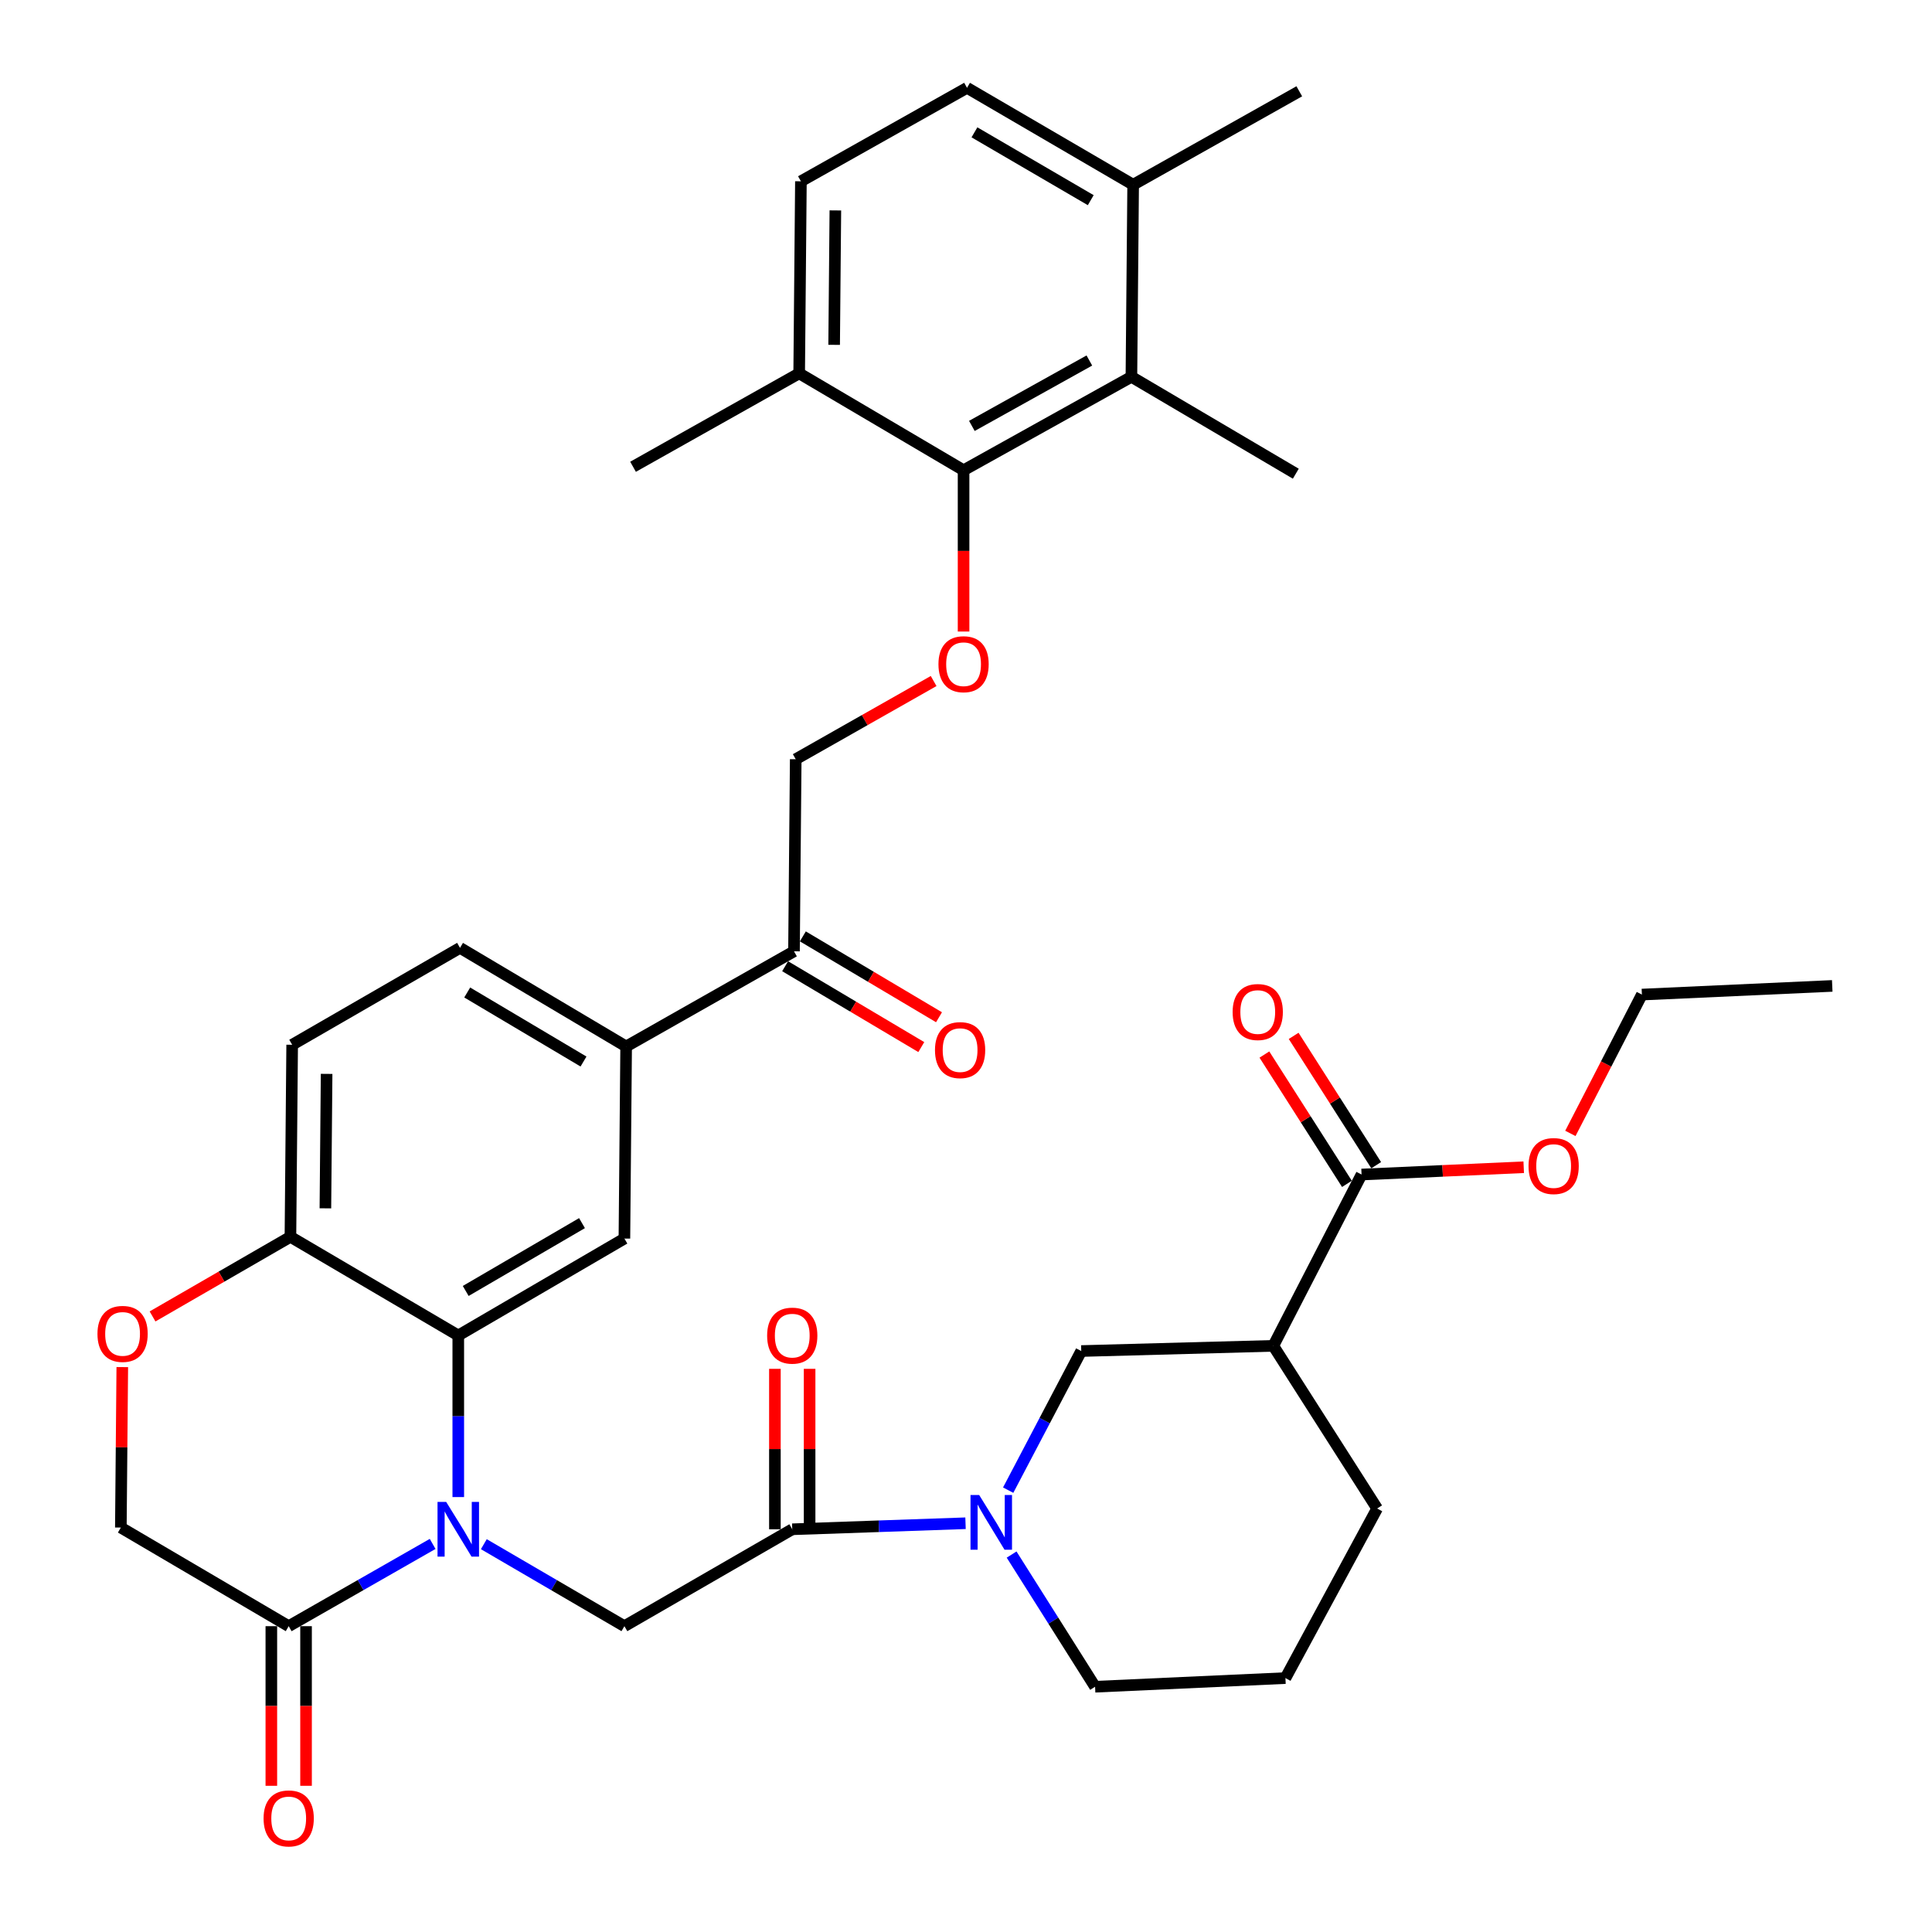 <?xml version='1.0' encoding='iso-8859-1'?>
<svg version='1.1' baseProfile='full'
              xmlns='http://www.w3.org/2000/svg'
                      xmlns:rdkit='http://www.rdkit.org/xml'
                      xmlns:xlink='http://www.w3.org/1999/xlink'
                  xml:space='preserve'
width='1000px' height='1000px' viewBox='0 0 1000 1000'>
<!-- END OF HEADER -->
<rect style='opacity:1.0;fill:#FFFFFF;stroke:none' width='1000' height='1000' x='0' y='0'> </rect>
<path class='bond-0' d='M 704.742,607.934 L 659.063,696.607' style='fill:none;fill-rule:evenodd;stroke:#000000;stroke-width:6px;stroke-linecap:butt;stroke-linejoin:miter;stroke-opacity:1' />
<path class='bond-1' d='M 712.313,603.102 L 690.954,569.634' style='fill:none;fill-rule:evenodd;stroke:#000000;stroke-width:6px;stroke-linecap:butt;stroke-linejoin:miter;stroke-opacity:1' />
<path class='bond-1' d='M 690.954,569.634 L 669.594,536.166' style='fill:none;fill-rule:evenodd;stroke:#FF0000;stroke-width:6px;stroke-linecap:butt;stroke-linejoin:miter;stroke-opacity:1' />
<path class='bond-1' d='M 697.17,612.766 L 675.811,579.299' style='fill:none;fill-rule:evenodd;stroke:#000000;stroke-width:6px;stroke-linecap:butt;stroke-linejoin:miter;stroke-opacity:1' />
<path class='bond-1' d='M 675.811,579.299 L 654.451,545.831' style='fill:none;fill-rule:evenodd;stroke:#FF0000;stroke-width:6px;stroke-linecap:butt;stroke-linejoin:miter;stroke-opacity:1' />
<path class='bond-2' d='M 704.742,607.934 L 746.709,606.047' style='fill:none;fill-rule:evenodd;stroke:#000000;stroke-width:6px;stroke-linecap:butt;stroke-linejoin:miter;stroke-opacity:1' />
<path class='bond-2' d='M 746.709,606.047 L 788.676,604.159' style='fill:none;fill-rule:evenodd;stroke:#FF0000;stroke-width:6px;stroke-linecap:butt;stroke-linejoin:miter;stroke-opacity:1' />
<path class='bond-3' d='M 410.069,791.548 L 454.913,789.988' style='fill:none;fill-rule:evenodd;stroke:#000000;stroke-width:6px;stroke-linecap:butt;stroke-linejoin:miter;stroke-opacity:1' />
<path class='bond-3' d='M 454.913,789.988 L 499.757,788.428' style='fill:none;fill-rule:evenodd;stroke:#0000FF;stroke-width:6px;stroke-linecap:butt;stroke-linejoin:miter;stroke-opacity:1' />
<path class='bond-4' d='M 419.051,791.548 L 419.051,750.027' style='fill:none;fill-rule:evenodd;stroke:#000000;stroke-width:6px;stroke-linecap:butt;stroke-linejoin:miter;stroke-opacity:1' />
<path class='bond-4' d='M 419.051,750.027 L 419.051,708.506' style='fill:none;fill-rule:evenodd;stroke:#FF0000;stroke-width:6px;stroke-linecap:butt;stroke-linejoin:miter;stroke-opacity:1' />
<path class='bond-4' d='M 401.087,791.548 L 401.087,750.027' style='fill:none;fill-rule:evenodd;stroke:#000000;stroke-width:6px;stroke-linecap:butt;stroke-linejoin:miter;stroke-opacity:1' />
<path class='bond-4' d='M 401.087,750.027 L 401.087,708.506' style='fill:none;fill-rule:evenodd;stroke:#FF0000;stroke-width:6px;stroke-linecap:butt;stroke-linejoin:miter;stroke-opacity:1' />
<path class='bond-5' d='M 410.069,791.548 L 323.192,841.708' style='fill:none;fill-rule:evenodd;stroke:#000000;stroke-width:6px;stroke-linecap:butt;stroke-linejoin:miter;stroke-opacity:1' />
<path class='bond-6' d='M 521.827,771.301 L 540.739,735.297' style='fill:none;fill-rule:evenodd;stroke:#0000FF;stroke-width:6px;stroke-linecap:butt;stroke-linejoin:miter;stroke-opacity:1' />
<path class='bond-6' d='M 540.739,735.297 L 559.651,699.292' style='fill:none;fill-rule:evenodd;stroke:#000000;stroke-width:6px;stroke-linecap:butt;stroke-linejoin:miter;stroke-opacity:1' />
<path class='bond-7' d='M 523.606,804.641 L 545.211,838.849' style='fill:none;fill-rule:evenodd;stroke:#0000FF;stroke-width:6px;stroke-linecap:butt;stroke-linejoin:miter;stroke-opacity:1' />
<path class='bond-7' d='M 545.211,838.849 L 566.816,873.056' style='fill:none;fill-rule:evenodd;stroke:#000000;stroke-width:6px;stroke-linecap:butt;stroke-linejoin:miter;stroke-opacity:1' />
<path class='bond-8' d='M 659.063,696.607 L 712.806,780.8' style='fill:none;fill-rule:evenodd;stroke:#000000;stroke-width:6px;stroke-linecap:butt;stroke-linejoin:miter;stroke-opacity:1' />
<path class='bond-9' d='M 659.063,696.607 L 559.651,699.292' style='fill:none;fill-rule:evenodd;stroke:#000000;stroke-width:6px;stroke-linecap:butt;stroke-linejoin:miter;stroke-opacity:1' />
<path class='bond-10' d='M 483.245,352.498 L 447.555,372.735' style='fill:none;fill-rule:evenodd;stroke:#FF0000;stroke-width:6px;stroke-linecap:butt;stroke-linejoin:miter;stroke-opacity:1' />
<path class='bond-10' d='M 447.555,372.735 L 411.865,392.972' style='fill:none;fill-rule:evenodd;stroke:#000000;stroke-width:6px;stroke-linecap:butt;stroke-linejoin:miter;stroke-opacity:1' />
<path class='bond-11' d='M 498.742,326.883 L 498.742,285.141' style='fill:none;fill-rule:evenodd;stroke:#FF0000;stroke-width:6px;stroke-linecap:butt;stroke-linejoin:miter;stroke-opacity:1' />
<path class='bond-11' d='M 498.742,285.141 L 498.742,243.4' style='fill:none;fill-rule:evenodd;stroke:#000000;stroke-width:6px;stroke-linecap:butt;stroke-linejoin:miter;stroke-opacity:1' />
<path class='bond-12' d='M 586.517,95.615 L 500.529,45.455' style='fill:none;fill-rule:evenodd;stroke:#000000;stroke-width:6px;stroke-linecap:butt;stroke-linejoin:miter;stroke-opacity:1' />
<path class='bond-12' d='M 564.567,103.608 L 504.375,68.496' style='fill:none;fill-rule:evenodd;stroke:#000000;stroke-width:6px;stroke-linecap:butt;stroke-linejoin:miter;stroke-opacity:1' />
<path class='bond-13' d='M 586.517,95.615 L 585.619,195.037' style='fill:none;fill-rule:evenodd;stroke:#000000;stroke-width:6px;stroke-linecap:butt;stroke-linejoin:miter;stroke-opacity:1' />
<path class='bond-14' d='M 586.517,95.615 L 672.506,47.251' style='fill:none;fill-rule:evenodd;stroke:#000000;stroke-width:6px;stroke-linecap:butt;stroke-linejoin:miter;stroke-opacity:1' />
<path class='bond-15' d='M 500.529,45.455 L 414.55,93.838' style='fill:none;fill-rule:evenodd;stroke:#000000;stroke-width:6px;stroke-linecap:butt;stroke-linejoin:miter;stroke-opacity:1' />
<path class='bond-16' d='M 324.09,541.656 L 238.101,490.608' style='fill:none;fill-rule:evenodd;stroke:#000000;stroke-width:6px;stroke-linecap:butt;stroke-linejoin:miter;stroke-opacity:1' />
<path class='bond-16' d='M 302.021,549.446 L 241.829,513.712' style='fill:none;fill-rule:evenodd;stroke:#000000;stroke-width:6px;stroke-linecap:butt;stroke-linejoin:miter;stroke-opacity:1' />
<path class='bond-17' d='M 324.09,541.656 L 323.192,641.078' style='fill:none;fill-rule:evenodd;stroke:#000000;stroke-width:6px;stroke-linecap:butt;stroke-linejoin:miter;stroke-opacity:1' />
<path class='bond-18' d='M 324.09,541.656 L 410.967,492.394' style='fill:none;fill-rule:evenodd;stroke:#000000;stroke-width:6px;stroke-linecap:butt;stroke-linejoin:miter;stroke-opacity:1' />
<path class='bond-19' d='M 238.101,490.608 L 151.224,540.768' style='fill:none;fill-rule:evenodd;stroke:#000000;stroke-width:6px;stroke-linecap:butt;stroke-linejoin:miter;stroke-opacity:1' />
<path class='bond-20' d='M 151.224,540.768 L 150.326,640.18' style='fill:none;fill-rule:evenodd;stroke:#000000;stroke-width:6px;stroke-linecap:butt;stroke-linejoin:miter;stroke-opacity:1' />
<path class='bond-20' d='M 169.053,555.842 L 168.424,625.43' style='fill:none;fill-rule:evenodd;stroke:#000000;stroke-width:6px;stroke-linecap:butt;stroke-linejoin:miter;stroke-opacity:1' />
<path class='bond-21' d='M 323.192,641.078 L 237.203,691.238' style='fill:none;fill-rule:evenodd;stroke:#000000;stroke-width:6px;stroke-linecap:butt;stroke-linejoin:miter;stroke-opacity:1' />
<path class='bond-21' d='M 301.242,633.085 L 241.05,668.197' style='fill:none;fill-rule:evenodd;stroke:#000000;stroke-width:6px;stroke-linecap:butt;stroke-linejoin:miter;stroke-opacity:1' />
<path class='bond-22' d='M 237.203,691.238 L 150.326,640.18' style='fill:none;fill-rule:evenodd;stroke:#000000;stroke-width:6px;stroke-linecap:butt;stroke-linejoin:miter;stroke-opacity:1' />
<path class='bond-23' d='M 237.203,691.238 L 237.203,733.059' style='fill:none;fill-rule:evenodd;stroke:#000000;stroke-width:6px;stroke-linecap:butt;stroke-linejoin:miter;stroke-opacity:1' />
<path class='bond-23' d='M 237.203,733.059 L 237.203,774.88' style='fill:none;fill-rule:evenodd;stroke:#0000FF;stroke-width:6px;stroke-linecap:butt;stroke-linejoin:miter;stroke-opacity:1' />
<path class='bond-24' d='M 150.326,640.18 L 114.642,660.783' style='fill:none;fill-rule:evenodd;stroke:#000000;stroke-width:6px;stroke-linecap:butt;stroke-linejoin:miter;stroke-opacity:1' />
<path class='bond-24' d='M 114.642,660.783 L 78.957,681.386' style='fill:none;fill-rule:evenodd;stroke:#FF0000;stroke-width:6px;stroke-linecap:butt;stroke-linejoin:miter;stroke-opacity:1' />
<path class='bond-25' d='M 63.295,707.608 L 62.923,749.134' style='fill:none;fill-rule:evenodd;stroke:#FF0000;stroke-width:6px;stroke-linecap:butt;stroke-linejoin:miter;stroke-opacity:1' />
<path class='bond-25' d='M 62.923,749.134 L 62.551,790.66' style='fill:none;fill-rule:evenodd;stroke:#000000;stroke-width:6px;stroke-linecap:butt;stroke-linejoin:miter;stroke-opacity:1' />
<path class='bond-26' d='M 62.551,790.66 L 149.428,841.708' style='fill:none;fill-rule:evenodd;stroke:#000000;stroke-width:6px;stroke-linecap:butt;stroke-linejoin:miter;stroke-opacity:1' />
<path class='bond-27' d='M 149.428,841.708 L 186.682,820.419' style='fill:none;fill-rule:evenodd;stroke:#000000;stroke-width:6px;stroke-linecap:butt;stroke-linejoin:miter;stroke-opacity:1' />
<path class='bond-27' d='M 186.682,820.419 L 223.936,799.13' style='fill:none;fill-rule:evenodd;stroke:#0000FF;stroke-width:6px;stroke-linecap:butt;stroke-linejoin:miter;stroke-opacity:1' />
<path class='bond-28' d='M 140.446,841.708 L 140.446,883.016' style='fill:none;fill-rule:evenodd;stroke:#000000;stroke-width:6px;stroke-linecap:butt;stroke-linejoin:miter;stroke-opacity:1' />
<path class='bond-28' d='M 140.446,883.016 L 140.446,924.325' style='fill:none;fill-rule:evenodd;stroke:#FF0000;stroke-width:6px;stroke-linecap:butt;stroke-linejoin:miter;stroke-opacity:1' />
<path class='bond-28' d='M 158.41,841.708 L 158.41,883.016' style='fill:none;fill-rule:evenodd;stroke:#000000;stroke-width:6px;stroke-linecap:butt;stroke-linejoin:miter;stroke-opacity:1' />
<path class='bond-28' d='M 158.41,883.016 L 158.41,924.325' style='fill:none;fill-rule:evenodd;stroke:#FF0000;stroke-width:6px;stroke-linecap:butt;stroke-linejoin:miter;stroke-opacity:1' />
<path class='bond-29' d='M 250.432,799.265 L 286.812,820.487' style='fill:none;fill-rule:evenodd;stroke:#0000FF;stroke-width:6px;stroke-linecap:butt;stroke-linejoin:miter;stroke-opacity:1' />
<path class='bond-29' d='M 286.812,820.487 L 323.192,841.708' style='fill:none;fill-rule:evenodd;stroke:#000000;stroke-width:6px;stroke-linecap:butt;stroke-linejoin:miter;stroke-opacity:1' />
<path class='bond-30' d='M 406.381,500.117 L 441.62,521.044' style='fill:none;fill-rule:evenodd;stroke:#000000;stroke-width:6px;stroke-linecap:butt;stroke-linejoin:miter;stroke-opacity:1' />
<path class='bond-30' d='M 441.62,521.044 L 476.859,541.971' style='fill:none;fill-rule:evenodd;stroke:#FF0000;stroke-width:6px;stroke-linecap:butt;stroke-linejoin:miter;stroke-opacity:1' />
<path class='bond-30' d='M 415.553,484.671 L 450.793,505.598' style='fill:none;fill-rule:evenodd;stroke:#000000;stroke-width:6px;stroke-linecap:butt;stroke-linejoin:miter;stroke-opacity:1' />
<path class='bond-30' d='M 450.793,505.598 L 486.032,526.525' style='fill:none;fill-rule:evenodd;stroke:#FF0000;stroke-width:6px;stroke-linecap:butt;stroke-linejoin:miter;stroke-opacity:1' />
<path class='bond-31' d='M 410.967,492.394 L 411.865,392.972' style='fill:none;fill-rule:evenodd;stroke:#000000;stroke-width:6px;stroke-linecap:butt;stroke-linejoin:miter;stroke-opacity:1' />
<path class='bond-32' d='M 414.55,93.838 L 413.652,193.24' style='fill:none;fill-rule:evenodd;stroke:#000000;stroke-width:6px;stroke-linecap:butt;stroke-linejoin:miter;stroke-opacity:1' />
<path class='bond-32' d='M 432.379,108.911 L 431.75,178.492' style='fill:none;fill-rule:evenodd;stroke:#000000;stroke-width:6px;stroke-linecap:butt;stroke-linejoin:miter;stroke-opacity:1' />
<path class='bond-33' d='M 413.652,193.24 L 498.742,243.4' style='fill:none;fill-rule:evenodd;stroke:#000000;stroke-width:6px;stroke-linecap:butt;stroke-linejoin:miter;stroke-opacity:1' />
<path class='bond-34' d='M 413.652,193.24 L 327.663,241.604' style='fill:none;fill-rule:evenodd;stroke:#000000;stroke-width:6px;stroke-linecap:butt;stroke-linejoin:miter;stroke-opacity:1' />
<path class='bond-35' d='M 498.742,243.4 L 585.619,195.037' style='fill:none;fill-rule:evenodd;stroke:#000000;stroke-width:6px;stroke-linecap:butt;stroke-linejoin:miter;stroke-opacity:1' />
<path class='bond-35' d='M 503.036,220.45 L 563.85,186.595' style='fill:none;fill-rule:evenodd;stroke:#000000;stroke-width:6px;stroke-linecap:butt;stroke-linejoin:miter;stroke-opacity:1' />
<path class='bond-36' d='M 585.619,195.037 L 670.709,245.187' style='fill:none;fill-rule:evenodd;stroke:#000000;stroke-width:6px;stroke-linecap:butt;stroke-linejoin:miter;stroke-opacity:1' />
<path class='bond-37' d='M 665.34,868.575 L 712.806,780.8' style='fill:none;fill-rule:evenodd;stroke:#000000;stroke-width:6px;stroke-linecap:butt;stroke-linejoin:miter;stroke-opacity:1' />
<path class='bond-38' d='M 665.34,868.575 L 566.816,873.056' style='fill:none;fill-rule:evenodd;stroke:#000000;stroke-width:6px;stroke-linecap:butt;stroke-linejoin:miter;stroke-opacity:1' />
<path class='bond-39' d='M 812.825,586.649 L 831.334,550.719' style='fill:none;fill-rule:evenodd;stroke:#FF0000;stroke-width:6px;stroke-linecap:butt;stroke-linejoin:miter;stroke-opacity:1' />
<path class='bond-39' d='M 831.334,550.719 L 849.843,514.79' style='fill:none;fill-rule:evenodd;stroke:#000000;stroke-width:6px;stroke-linecap:butt;stroke-linejoin:miter;stroke-opacity:1' />
<path class='bond-40' d='M 849.843,514.79 L 948.366,510.308' style='fill:none;fill-rule:evenodd;stroke:#000000;stroke-width:6px;stroke-linecap:butt;stroke-linejoin:miter;stroke-opacity:1' />
<path  class='atom-2' d='M 506.814 773.805
L 516.094 788.805
Q 517.014 790.285, 518.494 792.965
Q 519.974 795.645, 520.054 795.805
L 520.054 773.805
L 523.814 773.805
L 523.814 802.125
L 519.934 802.125
L 509.974 785.725
Q 508.814 783.805, 507.574 781.605
Q 506.374 779.405, 506.014 778.725
L 506.014 802.125
L 502.334 802.125
L 502.334 773.805
L 506.814 773.805
' fill='#0000FF'/>
<path  class='atom-3' d='M 397.069 691.318
Q 397.069 684.518, 400.429 680.718
Q 403.789 676.918, 410.069 676.918
Q 416.349 676.918, 419.709 680.718
Q 423.069 684.518, 423.069 691.318
Q 423.069 698.198, 419.669 702.118
Q 416.269 705.998, 410.069 705.998
Q 403.829 705.998, 400.429 702.118
Q 397.069 698.238, 397.069 691.318
M 410.069 702.798
Q 414.389 702.798, 416.709 699.918
Q 419.069 696.998, 419.069 691.318
Q 419.069 685.758, 416.709 682.958
Q 414.389 680.118, 410.069 680.118
Q 405.749 680.118, 403.389 682.918
Q 401.069 685.718, 401.069 691.318
Q 401.069 697.038, 403.389 699.918
Q 405.749 702.798, 410.069 702.798
' fill='#FF0000'/>
<path  class='atom-5' d='M 485.742 343.79
Q 485.742 336.99, 489.102 333.19
Q 492.462 329.39, 498.742 329.39
Q 505.022 329.39, 508.382 333.19
Q 511.742 336.99, 511.742 343.79
Q 511.742 350.67, 508.342 354.59
Q 504.942 358.47, 498.742 358.47
Q 492.502 358.47, 489.102 354.59
Q 485.742 350.71, 485.742 343.79
M 498.742 355.27
Q 503.062 355.27, 505.382 352.39
Q 507.742 349.47, 507.742 343.79
Q 507.742 338.23, 505.382 335.43
Q 503.062 332.59, 498.742 332.59
Q 494.422 332.59, 492.062 335.39
Q 489.742 338.19, 489.742 343.79
Q 489.742 349.51, 492.062 352.39
Q 494.422 355.27, 498.742 355.27
' fill='#FF0000'/>
<path  class='atom-14' d='M 50.449 690.42
Q 50.449 683.62, 53.809 679.82
Q 57.169 676.02, 63.449 676.02
Q 69.729 676.02, 73.089 679.82
Q 76.449 683.62, 76.449 690.42
Q 76.449 697.3, 73.049 701.22
Q 69.649 705.1, 63.449 705.1
Q 57.209 705.1, 53.809 701.22
Q 50.449 697.34, 50.449 690.42
M 63.449 701.9
Q 67.769 701.9, 70.089 699.02
Q 72.449 696.1, 72.449 690.42
Q 72.449 684.86, 70.089 682.06
Q 67.769 679.22, 63.449 679.22
Q 59.129 679.22, 56.769 682.02
Q 54.449 684.82, 54.449 690.42
Q 54.449 696.14, 56.769 699.02
Q 59.129 701.9, 63.449 701.9
' fill='#FF0000'/>
<path  class='atom-17' d='M 230.943 777.388
L 240.223 792.388
Q 241.143 793.868, 242.623 796.548
Q 244.103 799.228, 244.183 799.388
L 244.183 777.388
L 247.943 777.388
L 247.943 805.708
L 244.063 805.708
L 234.103 789.308
Q 232.943 787.388, 231.703 785.188
Q 230.503 782.988, 230.143 782.308
L 230.143 805.708
L 226.463 805.708
L 226.463 777.388
L 230.943 777.388
' fill='#0000FF'/>
<path  class='atom-18' d='M 136.428 941.21
Q 136.428 934.41, 139.788 930.61
Q 143.148 926.81, 149.428 926.81
Q 155.708 926.81, 159.068 930.61
Q 162.428 934.41, 162.428 941.21
Q 162.428 948.09, 159.028 952.01
Q 155.628 955.89, 149.428 955.89
Q 143.188 955.89, 139.788 952.01
Q 136.428 948.13, 136.428 941.21
M 149.428 952.69
Q 153.748 952.69, 156.068 949.81
Q 158.428 946.89, 158.428 941.21
Q 158.428 935.65, 156.068 932.85
Q 153.748 930.01, 149.428 930.01
Q 145.108 930.01, 142.748 932.81
Q 140.428 935.61, 140.428 941.21
Q 140.428 946.93, 142.748 949.81
Q 145.108 952.69, 149.428 952.69
' fill='#FF0000'/>
<path  class='atom-20' d='M 483.946 543.532
Q 483.946 536.732, 487.306 532.932
Q 490.666 529.132, 496.946 529.132
Q 503.226 529.132, 506.586 532.932
Q 509.946 536.732, 509.946 543.532
Q 509.946 550.412, 506.546 554.332
Q 503.146 558.212, 496.946 558.212
Q 490.706 558.212, 487.306 554.332
Q 483.946 550.452, 483.946 543.532
M 496.946 555.012
Q 501.266 555.012, 503.586 552.132
Q 505.946 549.212, 505.946 543.532
Q 505.946 537.972, 503.586 535.172
Q 501.266 532.332, 496.946 532.332
Q 492.626 532.332, 490.266 535.132
Q 487.946 537.932, 487.946 543.532
Q 487.946 549.252, 490.266 552.132
Q 492.626 555.012, 496.946 555.012
' fill='#FF0000'/>
<path  class='atom-31' d='M 638.009 523.822
Q 638.009 517.022, 641.369 513.222
Q 644.729 509.422, 651.009 509.422
Q 657.289 509.422, 660.649 513.222
Q 664.009 517.022, 664.009 523.822
Q 664.009 530.702, 660.609 534.622
Q 657.209 538.502, 651.009 538.502
Q 644.769 538.502, 641.369 534.622
Q 638.009 530.742, 638.009 523.822
M 651.009 535.302
Q 655.329 535.302, 657.649 532.422
Q 660.009 529.502, 660.009 523.822
Q 660.009 518.262, 657.649 515.462
Q 655.329 512.622, 651.009 512.622
Q 646.689 512.622, 644.329 515.422
Q 642.009 518.222, 642.009 523.822
Q 642.009 529.542, 644.329 532.422
Q 646.689 535.302, 651.009 535.302
' fill='#FF0000'/>
<path  class='atom-32' d='M 791.164 603.543
Q 791.164 596.743, 794.524 592.943
Q 797.884 589.143, 804.164 589.143
Q 810.444 589.143, 813.804 592.943
Q 817.164 596.743, 817.164 603.543
Q 817.164 610.423, 813.764 614.343
Q 810.364 618.223, 804.164 618.223
Q 797.924 618.223, 794.524 614.343
Q 791.164 610.463, 791.164 603.543
M 804.164 615.023
Q 808.484 615.023, 810.804 612.143
Q 813.164 609.223, 813.164 603.543
Q 813.164 597.983, 810.804 595.183
Q 808.484 592.343, 804.164 592.343
Q 799.844 592.343, 797.484 595.143
Q 795.164 597.943, 795.164 603.543
Q 795.164 609.263, 797.484 612.143
Q 799.844 615.023, 804.164 615.023
' fill='#FF0000'/>
</svg>
